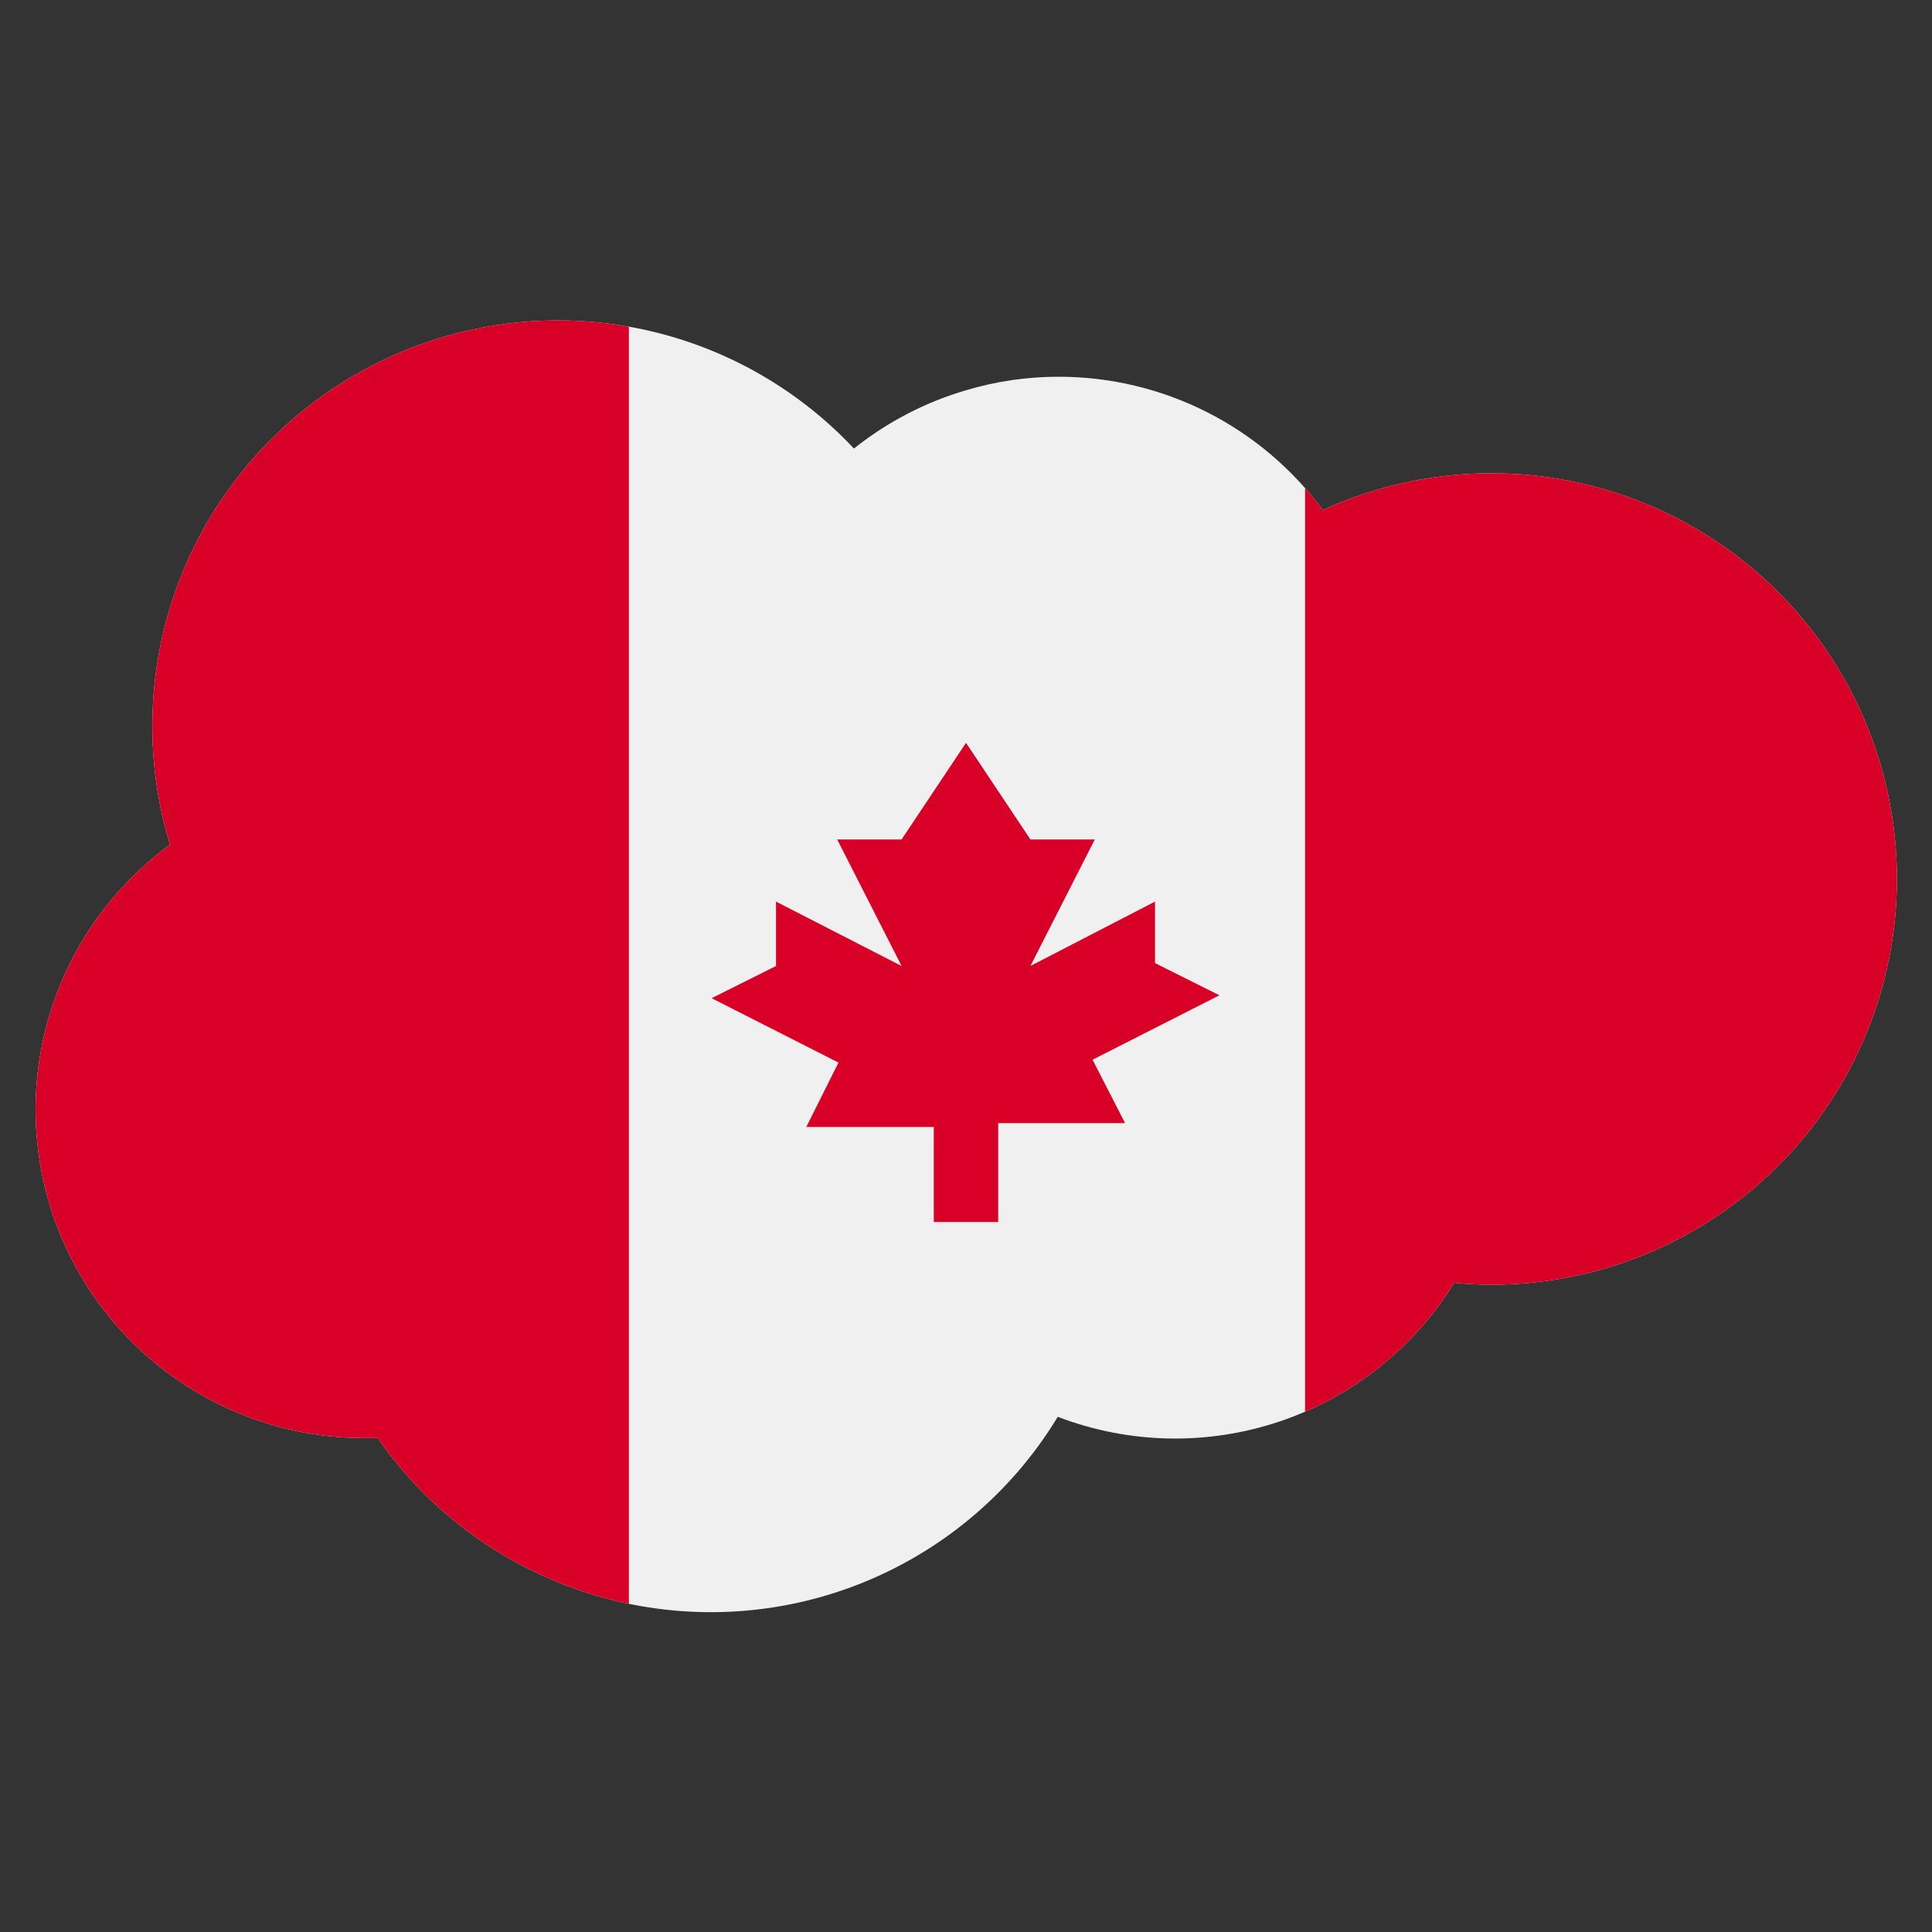<svg xmlns="http://www.w3.org/2000/svg" xmlns:xlink="http://www.w3.org/1999/xlink" viewBox="0 0 60 60"><rect x="0" y="0" width="60" height="60" fill="#333333" stroke="none"/><defs><style>.cls-1{fill:none;}.cls-2{clip-path:url(#clip-path);}.cls-3{fill:#f0f0f0;}.cls-4{fill:#d80027;}</style><clipPath id="clip-path"><path class="cls-1" d="M58.91,27.3A12.6,12.6,0,0,1,46.32,39.9a11.12,11.12,0,0,1-1.16-.06A10.18,10.18,0,0,1,32.85,44a12.6,12.6,0,0,1-21.12.66h-.45a10.2,10.2,0,0,1-6-18.43A12.6,12.6,0,0,1,26.52,13.93,10.15,10.15,0,0,1,30,12.12a10,10,0,0,1,2.88-.42,10.19,10.19,0,0,1,8.2,4.14A12.59,12.59,0,0,1,58.91,27.3Z"/></clipPath></defs><g id="Layer_4" data-name="Layer 4"><g class="cls-2"><rect class="cls-3" x="-1.47" y="9.02" width="62.94" height="41.96"/><path class="cls-4" d="M-1.47,9h21V51h-21Zm42,0h21V51h-21ZM33.93,32.91l3.94-2-2-1V28L32,30l2-3.93H32l-2-3-2,3h-2L28,30,24.1,28v2l-2,1,3.94,2-1,2H29v2.95h2V34.88h3.94Zm0,0"/></g></g></svg>
